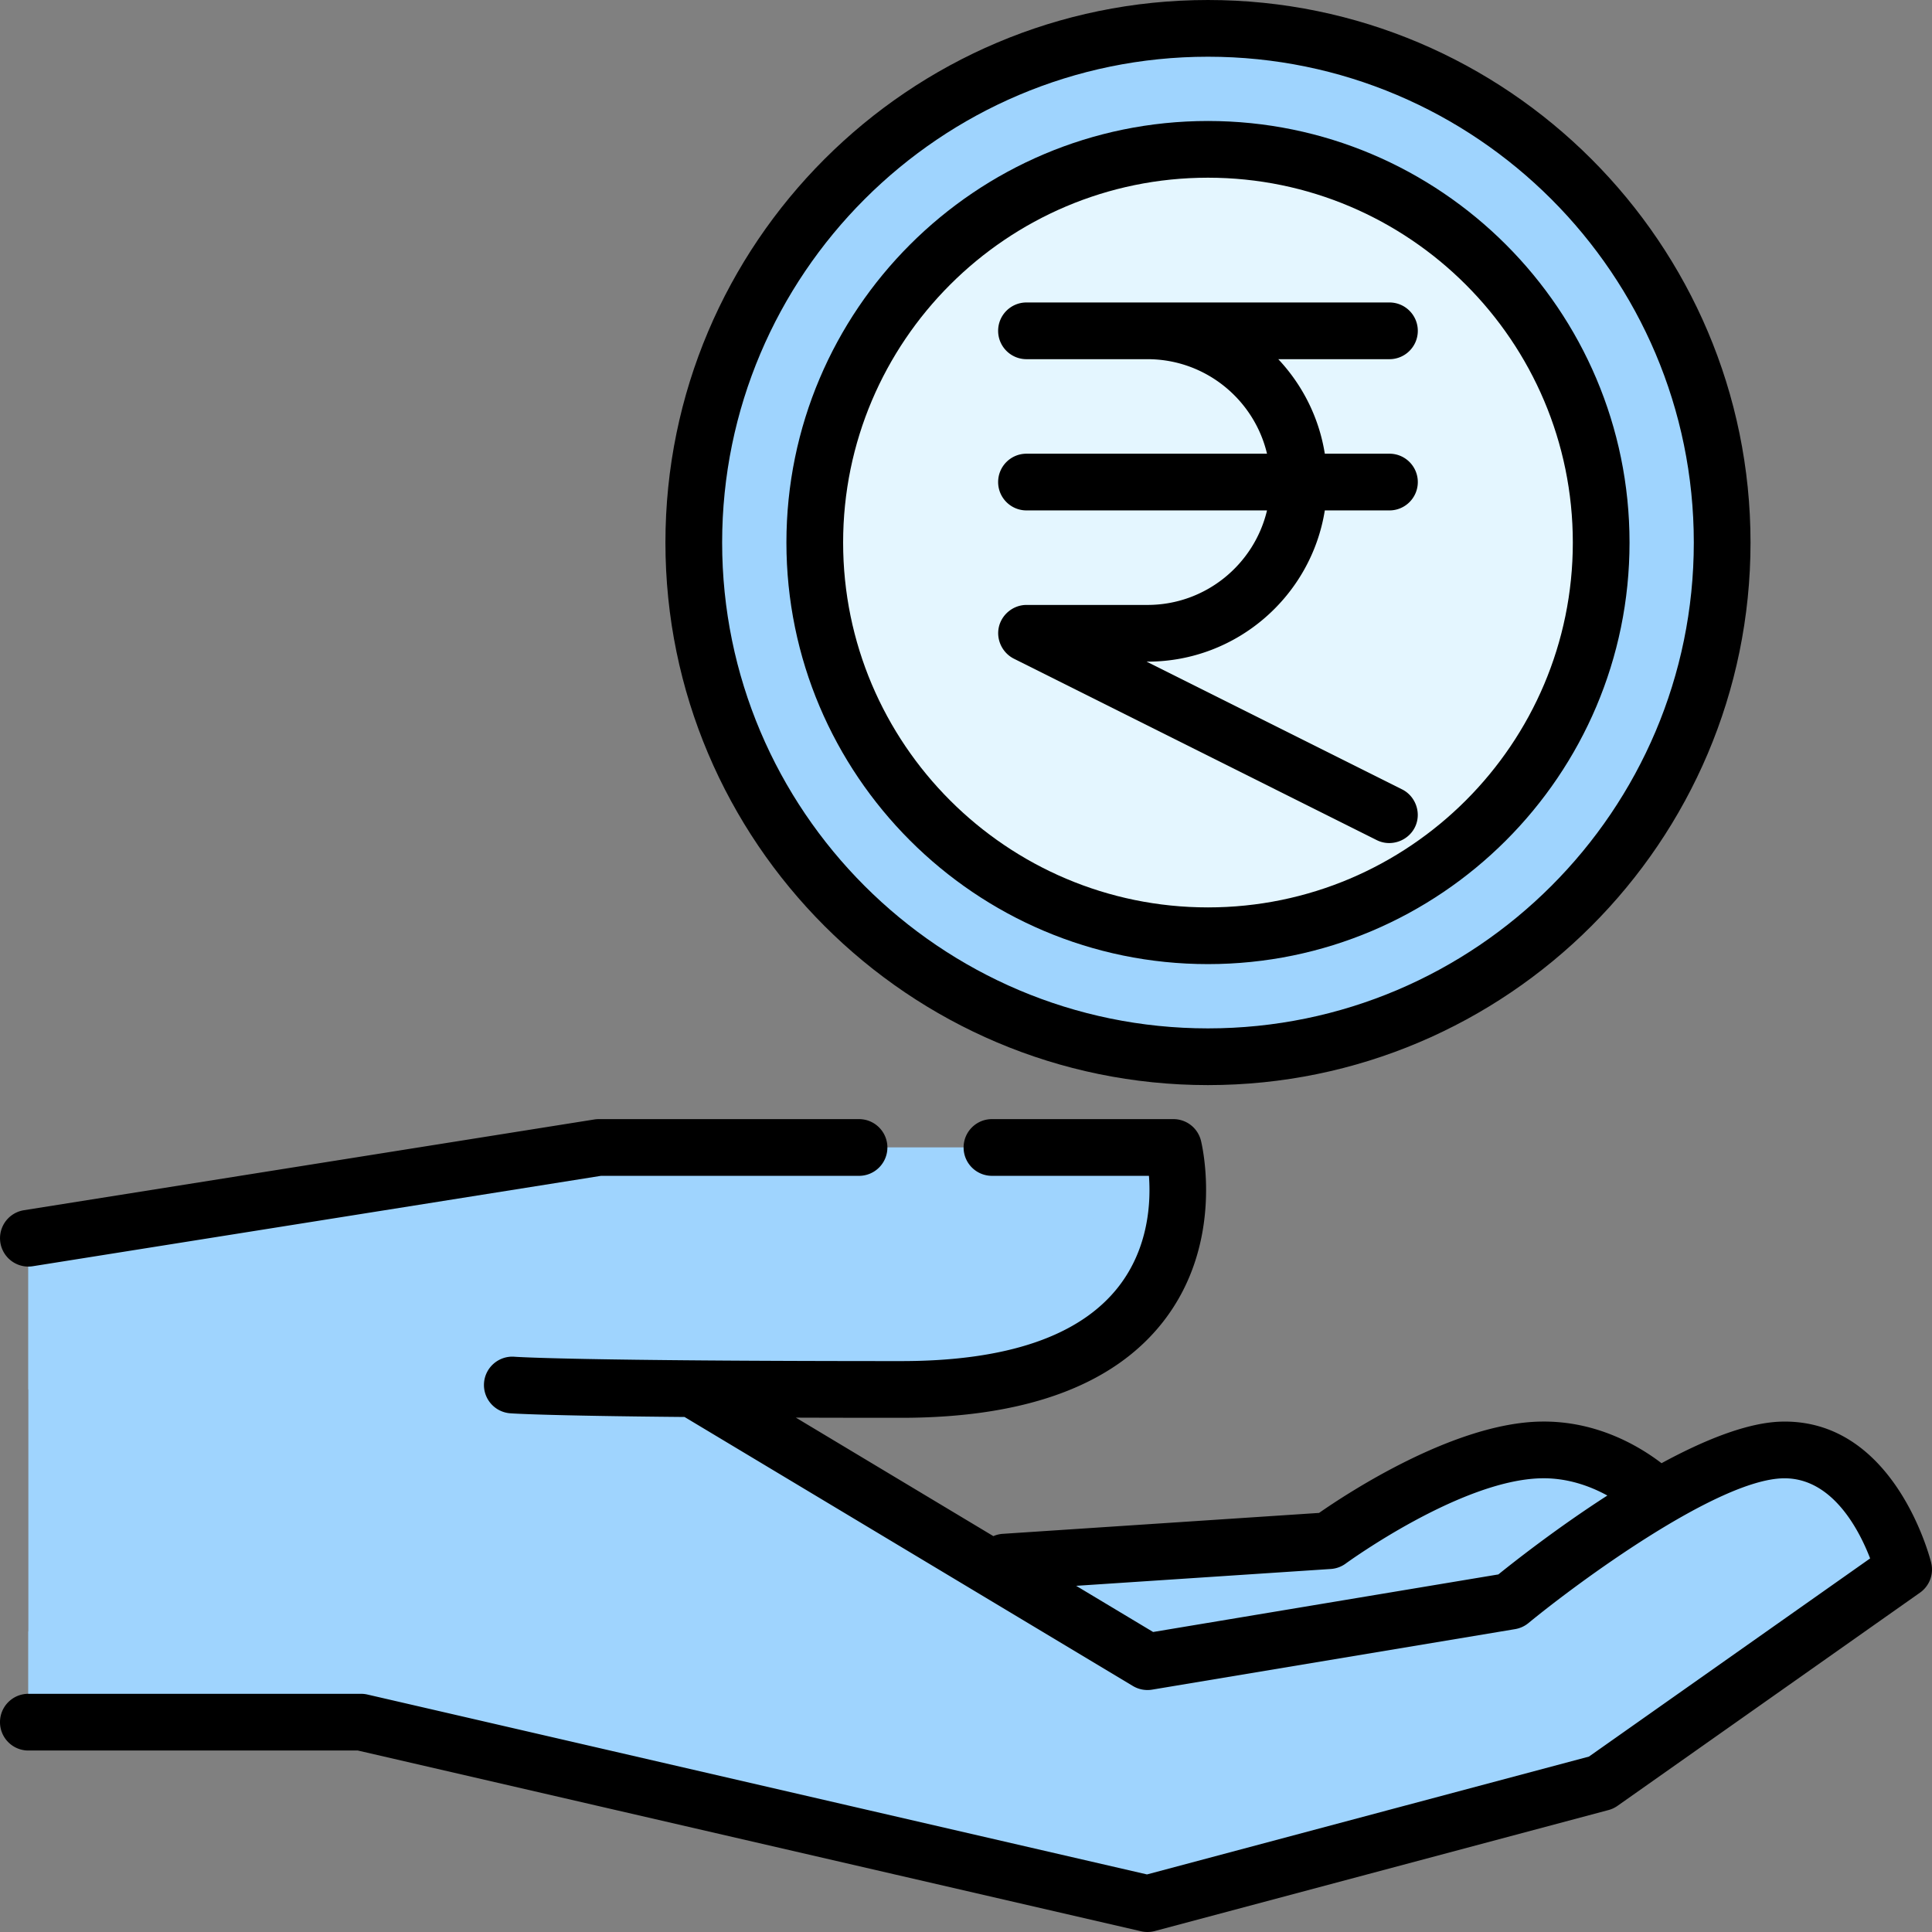 <svg xmlns="http://www.w3.org/2000/svg" xmlns:xlink="http://www.w3.org/1999/xlink" width="512" height="512" x="0" y="0" viewBox="0 0 511.001 511.001" style="enable-background:new 0 0 512 512" xml:space="preserve" class=""><rect x="0" y="0" width="511.001" height="511.001" fill="#808080" stroke="none"/><g><circle cx="319.501" cy="143.501" r="136" fill="#9FD4FE" opacity="1" data-original="#f39842" class=""></circle><circle cx="319.501" cy="143.501" r="104" fill="#E4F6FF" opacity="1" data-original="#f4ed8e" class=""></circle><path fill="#E4F6FF" d="M351.501 223.501c-57.438 0-104-46.563-104-104 0-26.812 10.148-51.252 26.811-69.694-34.803 16.816-58.811 52.451-58.811 93.694 0 57.438 46.562 104 104 104 30.626 0 58.157-13.24 77.189-34.306-13.665 6.603-28.994 10.306-45.189 10.306z" opacity="1" data-original="#ede243" class=""></path><path fill="#9FD4FE" d="m239.501 415.501 112-8s32-23.522 56-24 40 23.614 40 23.614l-80 48.386-128 8" opacity="1" data-original="#f39842" class=""></path><path fill="#9FD4FE" d="M471.501 383.506c-24 .478-72 39.989-72 39.989l-96 16.005-120-72h54.862c88 0 72-64 72-64H159.501l-152 24v128h88l208 48 120-32 80-56.381c0 .001-8-32.091-32-31.613z" opacity="1" data-original="#f6b171" class=""></path><path fill="#9FD4FE" d="m7.501 327.501 152-24h150.862s16 64-72 64H7.501v-40z" opacity="1" data-original="#f6b171" class=""></path><path fill="#9FD4FE" d="M310.028 303.501c-4.349 18.163-20.26 40-71.665 40H135.501v24h102.862l72-64zM423.501 447.501l-120 32-208-48h-88v24h88l208 48 120-32 80-56.381s-2.376-9.496-8.4-18.08z" opacity="1" data-original="#f39842" class=""></path><path d="M319.501 287.001c79.126 0 143.5-64.374 143.5-143.5S398.627.001 319.501.001s-143.5 64.374-143.5 143.5 64.374 143.5 143.5 143.5zm0-272c70.855 0 128.5 57.645 128.5 128.5s-57.645 128.5-128.5 128.5-128.5-57.645-128.5-128.5 57.645-128.5 128.5-128.5z" fill="#000000" opacity="1" data-original="#000000" class=""></path><path d="M319.501 255.001c61.481 0 111.5-50.019 111.5-111.5s-50.019-111.5-111.5-111.5-111.5 50.019-111.5 111.5 50.019 111.5 111.5 111.5zm0-208c53.21 0 96.5 43.29 96.5 96.5s-43.29 96.5-96.5 96.5-96.5-43.29-96.5-96.5 43.29-96.5 96.5-96.5z" fill="#000000" opacity="1" data-original="#000000" class=""></path><path d="M303.501 160.001h-32c-3.498 0-6.616 2.534-7.331 5.953-.692 3.308.966 6.726 3.977 8.255l96 48c3.906 1.956 8.76.062 10.344-3.992 1.392-3.56-.221-7.716-3.636-9.424l-67.584-33.792h.23c23.639 0 43.295-17.36 46.902-40h17.098c4.142 0 7.5-3.357 7.5-7.5s-3.358-7.5-7.5-7.5h-17.098c-1.528-9.589-5.938-18.224-12.309-25H367.5c4.142 0 7.5-3.357 7.5-7.5s-3.358-7.5-7.5-7.5h-96c-4.142 0-7.5 3.357-7.5 7.5s3.358 7.5 7.5 7.5h32c15.339 0 28.221 10.685 31.617 25H271.5c-4.142 0-7.5 3.357-7.5 7.5s3.358 7.5 7.5 7.5h63.617c-3.395 14.315-16.277 25-31.616 25zM7.492 335.002c.392 0 .789-.03 1.188-.094l150.277-23.907h68.252c4.142 0 7.5-3.357 7.5-7.5s-3.358-7.5-7.5-7.5h-68.845c-.395 0-.789.031-1.178.093l-150.862 24a7.501 7.501 0 0 0 1.168 14.908z" fill="#000000" opacity="1" data-original="#000000" class=""></path><path d="M510.778 413.305c-.383-1.534-9.633-37.306-38.715-37.306-.234 0-.475.003-.711.007-9.064.181-20.559 4.842-31.887 11-6.438-4.908-17.647-11.303-32.113-11.004-22.912.456-51.036 18.975-58.466 24.154l-83.672 5.533a7.469 7.469 0 0 0-2.477.605l-52.23-31.338c8.362.028 17.609.044 27.858.044 32.799 0 56.108-8.554 69.279-25.423 16.453-21.072 10.268-46.811 9.997-47.896a7.499 7.499 0 0 0-7.276-5.681h-48c-4.142 0-7.5 3.357-7.5 7.5s3.358 7.5 7.5 7.5h41.522c.522 6.952-.04 19.065-8.066 29.347C285.638 353.388 266.307 360 238.364 360c-85.942 0-101.66-1.104-102.272-1.15-4.113-.326-7.741 2.757-8.067 6.886a7.5 7.5 0 0 0 6.886 8.067c.447.035 8.691.645 46.15.98l118.582 71.149a7.505 7.505 0 0 0 5.092.966l96-16.005a7.51 7.51 0 0 0 3.532-1.606c12.799-10.529 49.855-37.934 67.383-38.283l.354-.003c12.72 0 19.746 13.705 22.634 21.189l-74.364 52.409-116.904 31.174-206.183-47.58a7.48 7.48 0 0 0-1.687-.192h-88c-4.142 0-7.5 3.357-7.5 7.5s3.358 7.5 7.5 7.5h87.146l207.167 47.808a7.507 7.507 0 0 0 3.62-.061l120-32a7.528 7.528 0 0 0 2.388-1.116l80-56.381a7.5 7.5 0 0 0 2.957-7.946zm-114.47 3.12-91.316 15.225-20.352-12.211 67.356-4.454a7.515 7.515 0 0 0 3.944-1.438c.302-.221 30.397-22.121 51.71-22.547 6.983-.141 13.007 2.102 17.486 4.558-13.161 8.477-24.383 17.28-28.828 20.867z" fill="#000000" opacity="1" data-original="#000000" class=""></path></g></svg>